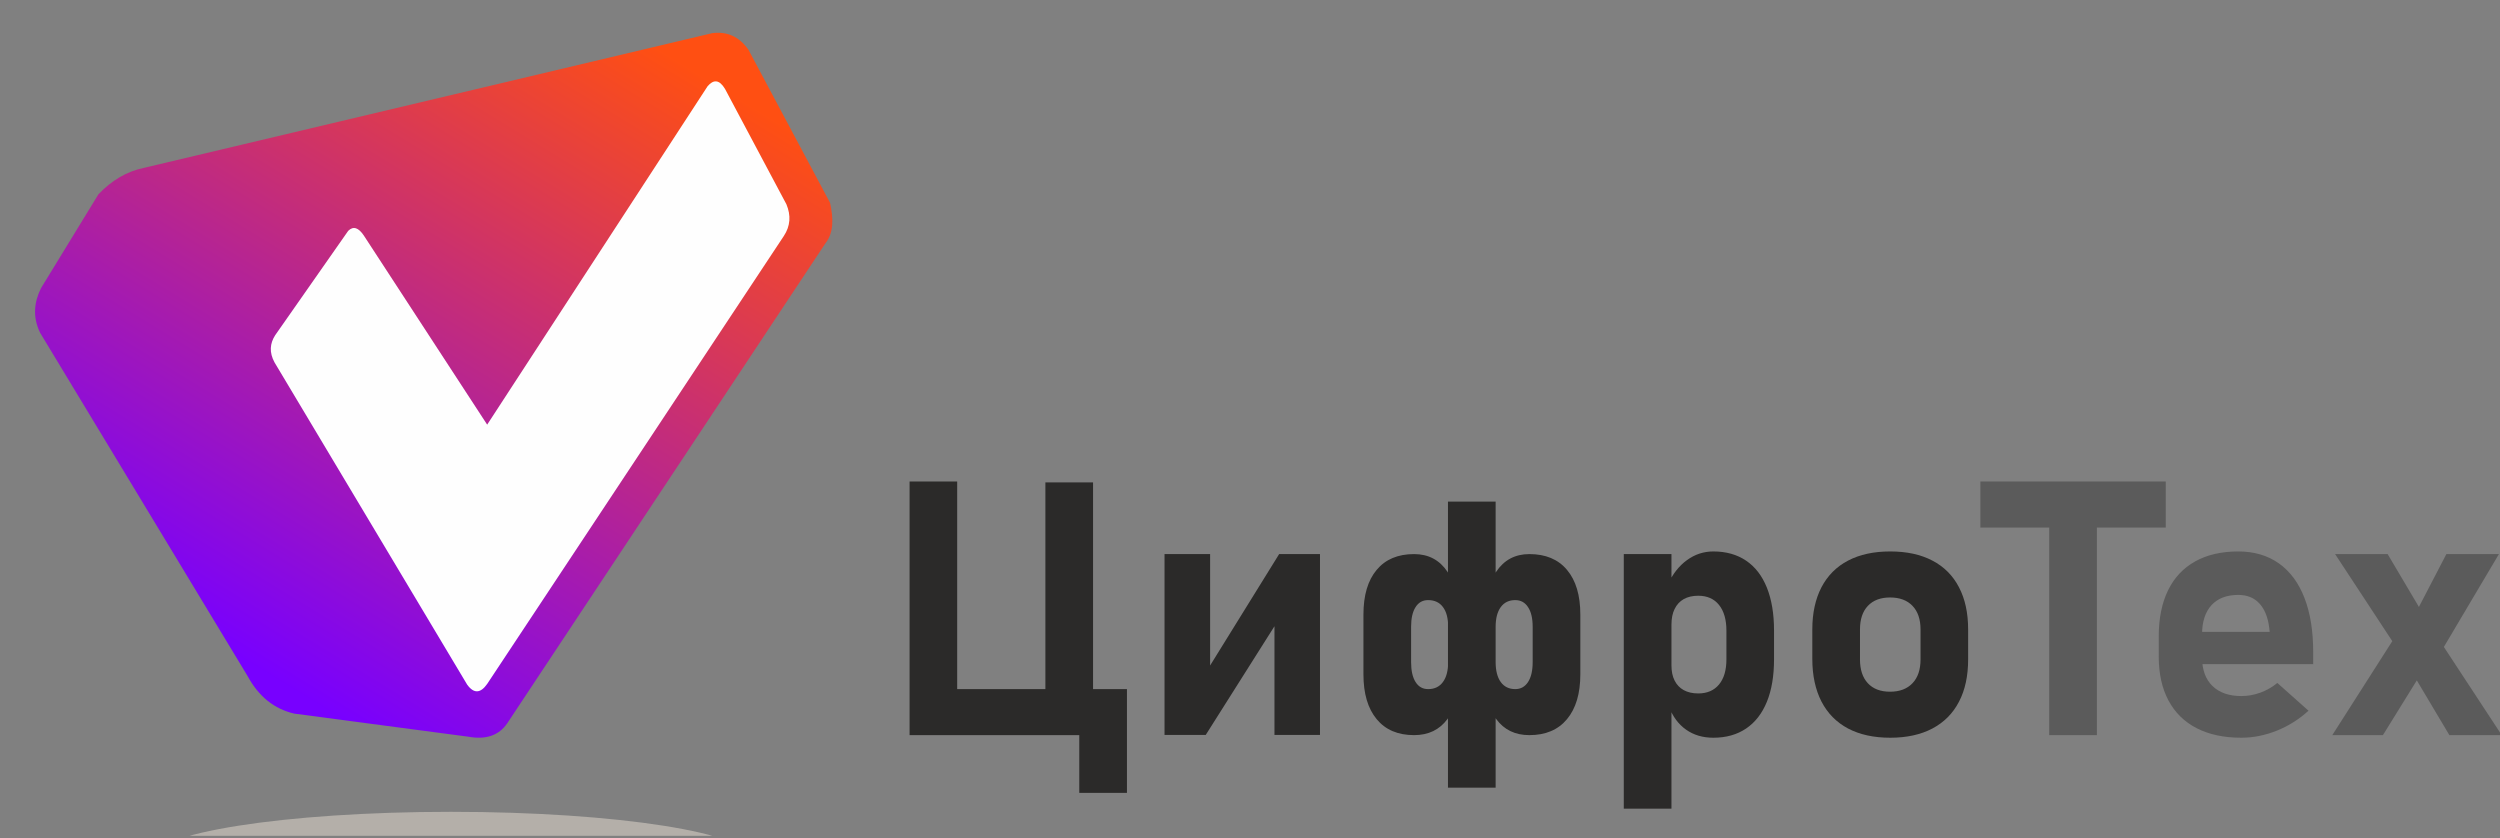 <svg width="173" height="58" viewBox="0 0 173 58" fill="none" xmlns="http://www.w3.org/2000/svg">
<rect x="0" y="0" width="173" height="58" fill="#808080" stroke="none"/>
<g clip-path="url(#clip0_581_656)">
<path d="M72.341 33.382H75.639V50.871H72.341V33.382ZM64.471 47.686H77.213V50.871H64.471V47.686ZM74.686 47.686H77.985V54.867H74.686V47.686ZM62.943 33.32H66.237V50.871H62.943V33.32Z" fill="#2B2A29"/>
<path d="M88.193 50.858V42.565L88.48 42.882L83.436 50.858H80.585V38.342H83.74V46.837L83.448 46.524L88.517 38.342H91.343V50.858H88.193Z" fill="#2B2A29"/>
<path d="M105.831 50.871C104.845 50.871 104.081 50.5 103.539 49.759C102.997 49.021 102.726 47.975 102.726 46.623V43.014C102.726 41.523 102.997 40.374 103.539 39.562C104.081 38.751 104.845 38.343 105.831 38.343C106.956 38.343 107.823 38.705 108.435 39.434C109.051 40.164 109.359 41.194 109.359 42.532V46.661C109.359 47.995 109.051 49.029 108.435 49.767C107.823 50.504 106.956 50.871 105.831 50.871ZM97.854 50.871C96.737 50.871 95.874 50.504 95.266 49.767C94.654 49.029 94.35 47.995 94.35 46.661V42.532C94.35 41.194 94.654 40.164 95.266 39.434C95.874 38.705 96.737 38.343 97.854 38.343C98.848 38.343 99.616 38.751 100.162 39.562C100.709 40.374 100.984 41.523 100.984 43.014V46.623C100.984 47.975 100.709 49.021 100.162 49.759C99.616 50.5 98.848 50.871 97.854 50.871ZM98.827 47.686C99.271 47.686 99.612 47.522 99.85 47.196C100.092 46.871 100.212 46.409 100.212 45.812V43.377C100.212 42.78 100.092 42.322 99.85 42.005C99.612 41.688 99.271 41.527 98.827 41.527C98.449 41.527 98.162 41.688 97.957 42.013C97.751 42.335 97.648 42.788 97.648 43.377V45.812C97.648 46.409 97.751 46.871 97.957 47.196C98.162 47.522 98.449 47.686 98.827 47.686ZM100.199 34.709H103.498V54.505H100.199V34.709ZM104.857 47.686C105.235 47.686 105.527 47.522 105.74 47.196C105.954 46.871 106.061 46.409 106.061 45.812V43.377C106.061 42.788 105.954 42.335 105.74 42.013C105.527 41.688 105.235 41.527 104.857 41.527C104.422 41.527 104.089 41.688 103.851 42.013C103.617 42.335 103.498 42.788 103.498 43.377V45.812C103.498 46.409 103.617 46.871 103.851 47.196C104.089 47.522 104.422 47.686 104.857 47.686Z" fill="#2B2A29"/>
<path d="M112.366 38.341H115.665V55.962H112.366V38.341ZM118.565 51.051C117.834 51.051 117.205 50.866 116.675 50.491C116.145 50.116 115.751 49.584 115.496 48.901L115.665 46.041C115.665 46.453 115.734 46.803 115.882 47.092C116.026 47.38 116.236 47.603 116.511 47.755C116.79 47.908 117.123 47.986 117.517 47.986C118.133 47.986 118.614 47.78 118.955 47.368C119.296 46.96 119.468 46.379 119.468 45.633V43.639C119.468 42.877 119.296 42.284 118.955 41.86C118.614 41.435 118.133 41.225 117.517 41.225C117.123 41.225 116.79 41.303 116.511 41.46C116.236 41.617 116.026 41.847 115.882 42.144C115.734 42.441 115.665 42.803 115.665 43.232L115.41 40.455C115.747 39.721 116.19 39.157 116.741 38.758C117.291 38.358 117.899 38.16 118.565 38.16C119.448 38.16 120.204 38.374 120.832 38.799C121.465 39.227 121.941 39.849 122.27 40.669C122.598 41.493 122.763 42.478 122.763 43.627V45.633C122.763 46.775 122.598 47.751 122.27 48.559C121.941 49.366 121.465 49.984 120.832 50.413C120.204 50.837 119.448 51.051 118.565 51.051Z" fill="#2B2A29"/>
<path d="M130.806 51.051C129.664 51.051 128.694 50.837 127.885 50.413C127.08 49.984 126.468 49.362 126.045 48.546C125.626 47.73 125.412 46.746 125.412 45.596V43.557C125.412 42.42 125.626 41.448 126.045 40.64C126.468 39.833 127.08 39.215 127.885 38.794C128.694 38.37 129.664 38.16 130.806 38.16C131.943 38.16 132.917 38.37 133.722 38.794C134.531 39.215 135.143 39.833 135.562 40.64C135.985 41.448 136.195 42.42 136.195 43.557V45.633C136.195 46.775 135.985 47.751 135.562 48.559C135.143 49.366 134.531 49.984 133.722 50.413C132.917 50.837 131.943 51.051 130.806 51.051ZM130.793 47.866C131.459 47.866 131.976 47.669 132.346 47.277C132.716 46.89 132.901 46.338 132.901 45.633V43.557C132.901 42.857 132.716 42.313 132.346 41.926C131.976 41.538 131.459 41.345 130.793 41.345C130.136 41.345 129.623 41.538 129.257 41.926C128.891 42.313 128.711 42.857 128.711 43.557V45.633C128.711 46.338 128.891 46.89 129.253 47.277C129.614 47.669 130.128 47.866 130.793 47.866Z" fill="#2B2A29"/>
<path d="M141.806 34.758H145.104V50.871H141.806V34.758ZM137.041 33.32H149.869V36.509H137.041V33.32Z" fill="#5B5B5B"/>
<path d="M155.102 51.051C153.899 51.051 152.868 50.833 152.013 50.392C151.159 49.955 150.51 49.317 150.058 48.472C149.61 47.632 149.385 46.622 149.385 45.44V44.027C149.385 42.787 149.602 41.728 150.029 40.85C150.457 39.973 151.085 39.306 151.907 38.848C152.728 38.391 153.722 38.16 154.885 38.16C155.977 38.16 156.91 38.432 157.69 38.98C158.467 39.528 159.058 40.323 159.465 41.365C159.871 42.408 160.073 43.664 160.073 45.135V45.959H151.529V43.726H157.062L157.029 43.434C156.939 42.712 156.713 42.152 156.347 41.757C155.981 41.361 155.497 41.168 154.885 41.168C154.092 41.168 153.476 41.402 153.036 41.876C152.601 42.354 152.383 43.026 152.383 43.895V45.485C152.383 46.338 152.621 47.001 153.098 47.467C153.574 47.932 154.244 48.167 155.102 48.167C155.542 48.167 155.981 48.089 156.413 47.932C156.848 47.776 157.238 47.549 157.592 47.261L159.748 49.181C159.099 49.774 158.368 50.235 157.559 50.561C156.746 50.886 155.928 51.051 155.102 51.051Z" fill="#5B5B5B"/>
<path d="M166.415 45.691L161.588 38.342H165.224L168.218 43.401L173.119 50.87H169.496L166.415 45.691ZM165.811 43.953L167.775 46.223L164.899 50.87H161.395L165.811 43.953ZM166.982 42.783L169.29 38.342H172.926L168.917 45.102L166.982 42.783Z" fill="#5B5B5B"/>
<path fill-rule="evenodd" clip-rule="evenodd" d="M9.958 11.617C8.772 11.86 7.728 12.483 6.81 13.446C5.487 15.61 4.163 17.774 2.839 19.938C2.352 20.924 2.249 21.948 2.78 23.036C7.566 30.954 12.351 38.871 17.137 46.789C17.902 48.205 18.984 49.065 20.373 49.385C24.384 49.916 28.395 50.448 32.405 50.979C33.608 51.2 34.524 50.909 35.112 50.035C42.447 38.97 49.783 27.905 57.118 16.84C57.698 16.108 57.681 15.12 57.441 14.036C55.559 10.505 53.676 6.974 51.793 3.444C51.162 2.54 50.327 2.162 49.292 2.293C36.181 5.401 23.07 8.509 9.958 11.617Z" fill="url(#paint0_linear_581_656)"/>
<path fill-rule="evenodd" clip-rule="evenodd" d="M25.17 16.288C24.812 15.76 24.454 15.618 24.096 15.974C22.412 18.381 20.727 20.789 19.043 23.196C18.677 23.764 18.619 24.384 18.998 25.08C23.44 32.511 27.883 39.943 32.326 47.374C32.799 48.028 33.261 47.972 33.712 47.329C40.555 36.997 47.398 26.665 54.24 16.333C54.698 15.64 54.742 14.906 54.419 14.135C53.003 11.473 51.587 8.812 50.17 6.151C49.768 5.485 49.366 5.496 48.963 5.971L33.712 29.386C30.865 25.02 28.017 20.654 25.17 16.288Z" fill="#FEFEFE"/>
<path fill-rule="evenodd" clip-rule="evenodd" d="M31.205 56.178C42.719 56.178 52.054 57.656 52.054 59.478C52.054 61.301 42.719 62.779 31.205 62.779C19.69 62.779 10.356 61.301 10.356 59.478C10.356 57.656 19.69 56.178 31.205 56.178Z" fill="#B4AFA9"/>
</g>
<defs>
<linearGradient id="paint0_linear_581_656" x1="23.601" y1="49.813" x2="50.285" y2="6.22" gradientUnits="userSpaceOnUse">
<stop stop-color="#7800FF"/>
<stop offset="1" stop-color="#FF4F12"/>
</linearGradient>
<clipPath id="clip0_581_656">
<rect width="173" height="57.837" fill="white"/>
</clipPath>
</defs>
</svg>
